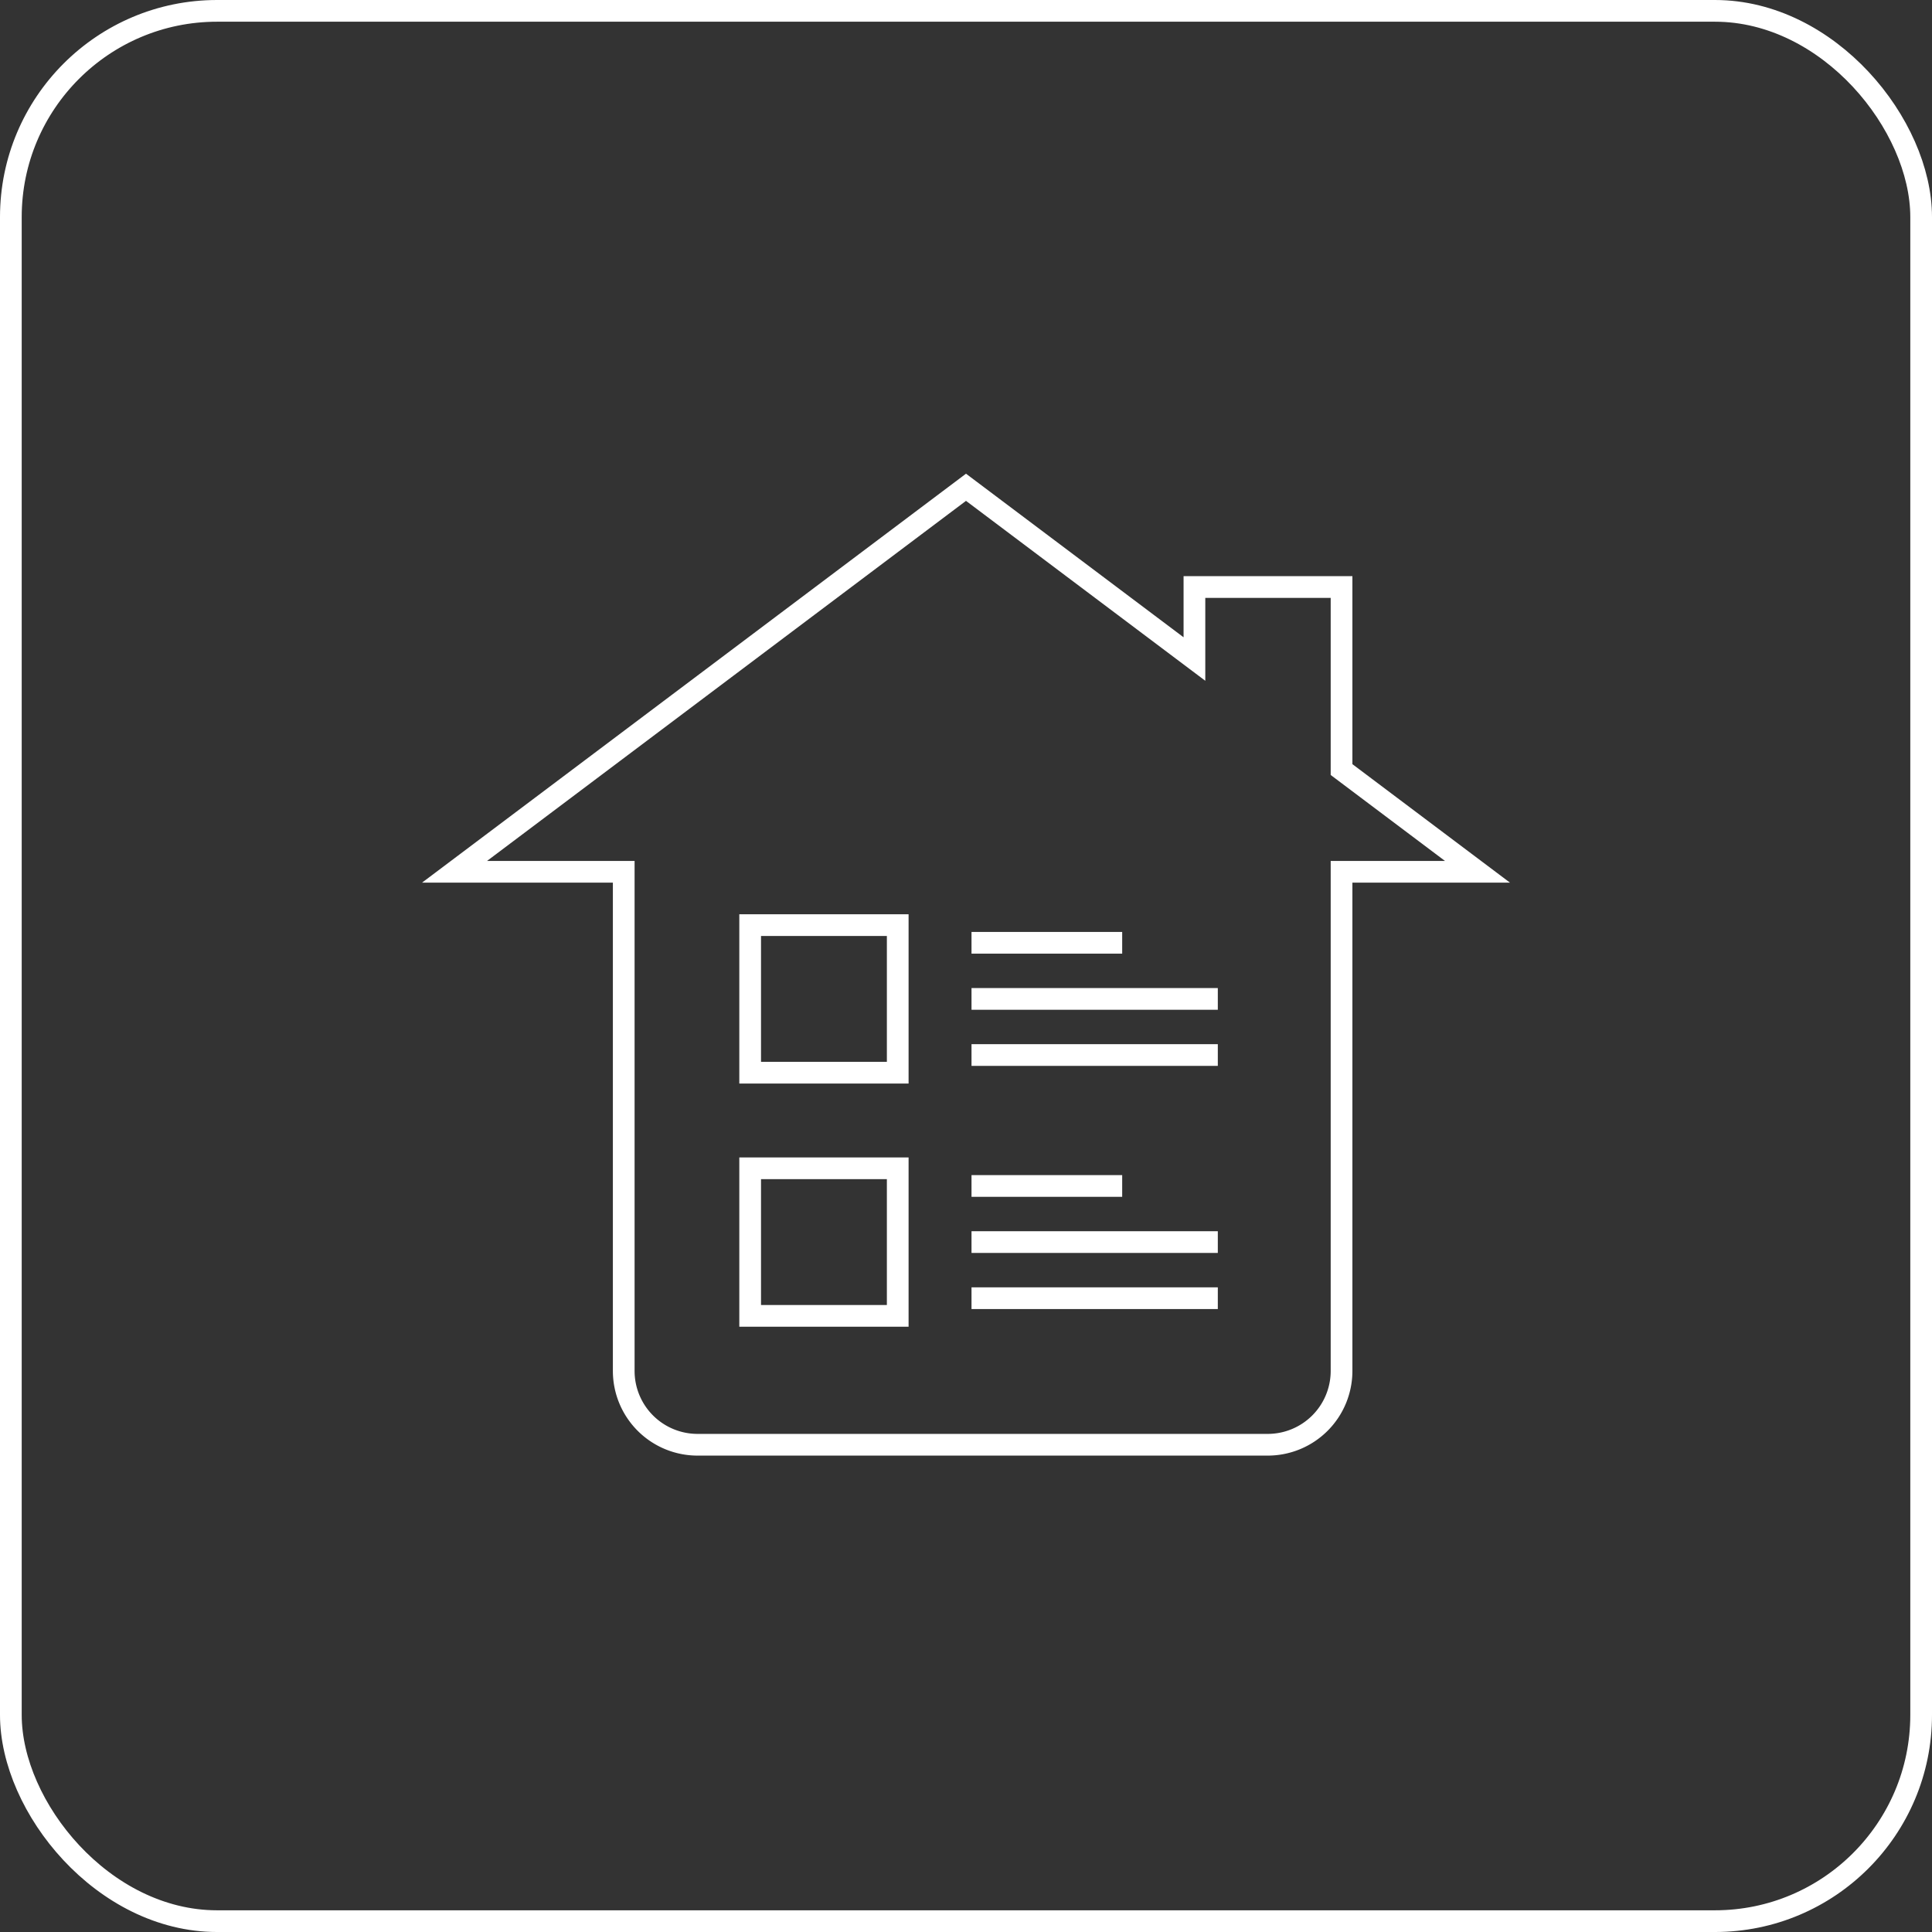 <?xml version="1.0" encoding="UTF-8"?> <svg xmlns="http://www.w3.org/2000/svg" xmlns:xlink="http://www.w3.org/1999/xlink" id="Group_7387" data-name="Group 7387" width="89" height="89" viewBox="0 0 89 89"><rect x="0" y="0" width="89" height="89" fill="#333333" stroke="none"/><defs><clipPath id="clip-path"><rect id="Rectangle_3062" data-name="Rectangle 3062" width="89" height="89" fill="none"></rect></clipPath></defs><g id="Group_7386" data-name="Group 7386" clip-path="url(#clip-path)"><rect id="Rectangle_3059" data-name="Rectangle 3059" width="88" height="88" rx="9.5" transform="translate(0.5 0.5)" fill="none" stroke="#fff" stroke-width="1"></rect><path id="Path_2090" data-name="Path 2090" d="M61.8,35.451V27.042H55.023v3.317L44.5,22.447,20.939,40.16h7.794V63.154a3.4,3.4,0,0,0,3.4,3.4H58.4a3.4,3.4,0,0,0,3.4-3.4V40.16h6.262Z" fill="none" stroke="#fff" stroke-width="1"></path><rect id="Rectangle_3060" data-name="Rectangle 3060" width="6.798" height="6.798" transform="translate(34.557 42.617)" fill="none" stroke="#fff" stroke-width="1"></rect><rect id="Rectangle_3061" data-name="Rectangle 3061" width="6.798" height="6.798" transform="translate(34.557 53.819)" fill="none" stroke="#fff" stroke-width="1"></rect><line id="Line_295" data-name="Line 295" x2="6.941" transform="translate(44.754 43.431)" fill="none" stroke="#fff" stroke-width="1"></line><line id="Line_296" data-name="Line 296" x2="11.346" transform="translate(44.754 46.016)" fill="none" stroke="#fff" stroke-width="1"></line><line id="Line_297" data-name="Line 297" x2="11.346" transform="translate(44.754 48.601)" fill="none" stroke="#fff" stroke-width="1"></line><line id="Line_298" data-name="Line 298" x2="6.941" transform="translate(44.754 54.633)" fill="none" stroke="#fff" stroke-width="1"></line><line id="Line_299" data-name="Line 299" x2="11.346" transform="translate(44.754 57.218)" fill="none" stroke="#fff" stroke-width="1"></line><line id="Line_300" data-name="Line 300" x2="11.346" transform="translate(44.754 59.803)" fill="none" stroke="#fff" stroke-width="1"></line></g></svg> 